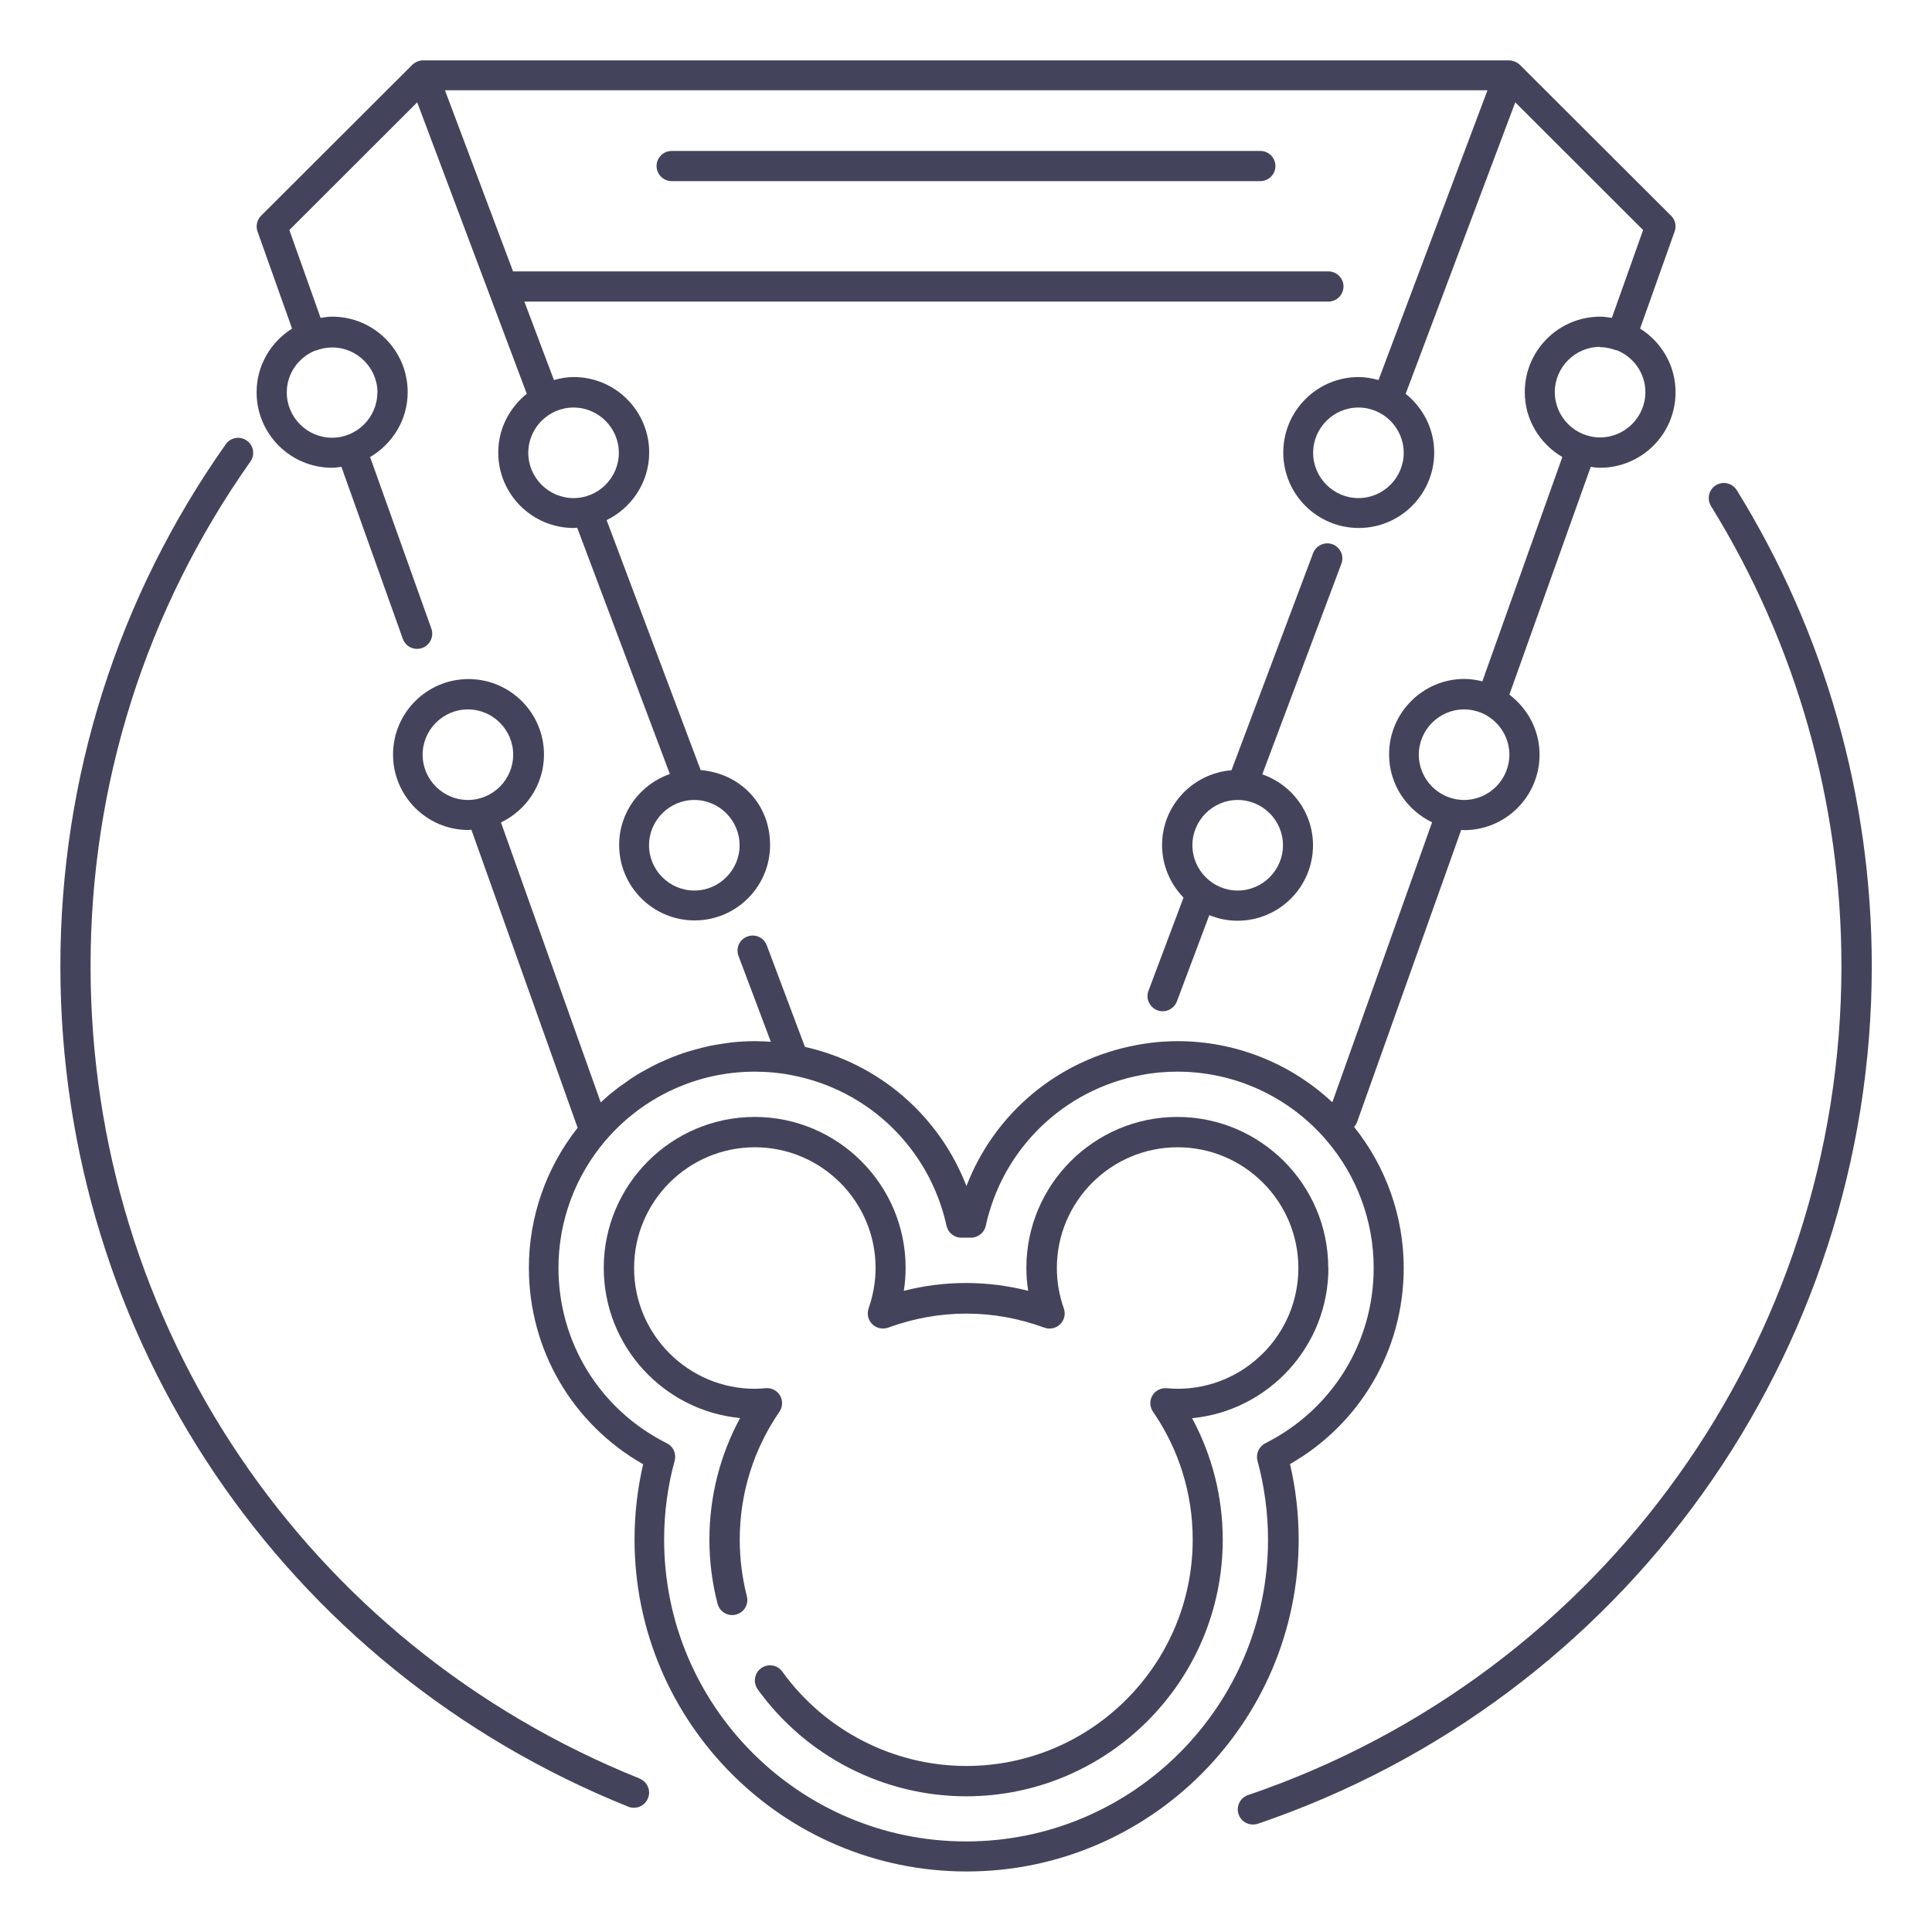 <?xml version="1.0" encoding="UTF-8"?> <svg xmlns="http://www.w3.org/2000/svg" id="Layer_1" data-name="Layer 1" viewBox="0 0 128 128"><defs><style> .cls-1 { fill: #43445c; } </style></defs><path class="cls-1" d="m42.37,117.83c-22.1-8.89-36.37-30.02-36.37-53.83,0-12.05,3.66-23.61,10.59-33.42.32-.45.21-1.08-.24-1.39-.45-.32-1.08-.21-1.39.24-7.17,10.15-10.96,22.11-10.96,34.58,0,24.64,14.77,46.5,37.63,55.69.12.05.25.07.37.07.4,0,.77-.24.93-.63.21-.51-.04-1.09-.55-1.3Z"></path><path class="cls-1" d="m115.06,32.47c-.29-.47-.91-.61-1.38-.32-.47.29-.61.91-.32,1.38,5.65,9.14,8.64,19.67,8.64,30.47,0,24.86-15.8,46.93-39.32,54.93-.52.18-.8.75-.62,1.27.14.42.53.68.95.68.11,0,.21-.02.32-.05,24.33-8.27,40.68-31.11,40.68-56.82,0-11.17-3.09-22.07-8.94-31.53Z"></path><path class="cls-1" d="m85.43,97.02c4.69-2.67,7.57-7.59,7.57-13.02,0-3.4-1.17-6.7-3.29-9.34.08-.09.15-.2.2-.32l6.9-19.36c.07,0,.13.02.19.02,2.76,0,5-2.24,5-5,0-1.63-.79-3.06-2-3.98l5.39-15.09c.2.03.41.06.62.06,2.76,0,5-2.24,5-5,0-1.78-.94-3.34-2.35-4.22l2.29-6.44c.13-.36.04-.77-.24-1.04l-10.02-10h0s0,0,0,0c-.08-.08-.18-.14-.28-.19-.03-.01-.05-.02-.08-.03-.11-.04-.22-.07-.34-.07,0,0,0,0-.01,0H28.02s0,0-.01,0c-.12,0-.23.03-.34.07-.02,0-.05.02-.07.03-.1.05-.2.11-.28.19h0s0,0,0,0l-10.02,10c-.27.27-.37.68-.24,1.04l2.29,6.44c-1.41.89-2.35,2.44-2.35,4.22,0,2.76,2.24,5,5,5,.21,0,.41-.04.62-.06l4.07,11.4c.15.41.53.66.94.66.11,0,.23-.02.34-.06.52-.19.79-.76.61-1.28l-4.06-11.37c1.48-.87,2.49-2.46,2.49-4.3,0-2.76-2.24-5-5-5-.26,0-.52.04-.77.08l-2.07-5.82,8.47-8.46,7.26,19.31c-1.14.92-1.89,2.31-1.89,3.89,0,2.76,2.24,5,5,5,.08,0,.15-.02.23-.02l6.14,16.32c-1.95.68-3.36,2.52-3.36,4.7,0,2.76,2.24,5,5,5s5-2.24,5-5-2.03-4.75-4.6-4.96l-6.23-16.56c1.66-.81,2.82-2.51,2.82-4.48,0-2.76-2.24-5-5-5-.46,0-.89.08-1.31.2l-1.96-5.2h53.27c.55,0,1-.45,1-1s-.45-1-1-1h-54.02l-4.51-12h69.07l-7.22,19.2c-.42-.12-.86-.2-1.31-.2-2.76,0-5,2.24-5,5s2.24,5,5,5,5-2.24,5-5c0-1.58-.75-2.97-1.89-3.89l7.26-19.31,8.47,8.46-2.07,5.82c-.25-.04-.51-.08-.77-.08-2.76,0-5,2.24-5,5,0,1.84,1.01,3.43,2.49,4.3l-5.3,14.86c-.38-.09-.77-.16-1.18-.16-2.76,0-5,2.24-5,5,0,1.99,1.17,3.69,2.85,4.5l-6.61,18.55c-2.77-2.59-6.42-4.05-10.24-4.05-.94,0-1.86.09-2.74.26-5.18.96-9.41,4.52-11.26,9.34-1.79-4.64-5.78-8.12-10.7-9.22l-2.53-6.73c-.19-.52-.77-.78-1.29-.58-.52.19-.78.77-.58,1.29l2.14,5.68c-.34-.02-.69-.04-1.04-.04-.52,0-1.03.03-1.54.08-.17.02-.33.05-.49.07-.34.05-.68.1-1.01.17-.19.04-.38.09-.57.14-.3.08-.6.16-.9.25-.2.06-.39.13-.58.2-.29.1-.57.22-.85.34-.19.08-.37.16-.56.25-.28.14-.56.29-.83.44-.17.09-.34.19-.5.29-.3.18-.59.38-.87.59-.13.09-.26.17-.38.27-.4.3-.79.63-1.15.97l-6.61-18.55c1.68-.81,2.85-2.51,2.85-4.5,0-2.76-2.24-5-5-5s-5,2.24-5,5,2.24,5,5,5c.07,0,.13-.02.19-.02l7.04,19.75c-2.08,2.63-3.23,5.9-3.23,9.27,0,5.43,2.88,10.35,7.57,13.02-.38,1.64-.57,3.31-.57,4.98,0,12.13,9.87,22,22,22s22-9.87,22-22c0-1.67-.19-3.34-.57-4.98ZM25,26c0,1.65-1.35,3-3,3s-3-1.35-3-3c0-1.26.79-2.34,1.9-2.78,0,0,.02,0,.03,0,0,0,0,0,.02,0,.33-.13.68-.2,1.06-.2,1.65,0,3,1.35,3,3Zm24,30c0,1.65-1.35,3-3,3s-3-1.35-3-3,1.35-3,3-3,3,1.35,3,3Zm-8-26c0,1.65-1.35,3-3,3s-3-1.35-3-3,1.35-3,3-3,3,1.35,3,3Zm49,3c-1.65,0-3-1.35-3-3s1.35-3,3-3,3,1.35,3,3-1.35,3-3,3Zm16-10c.37,0,.73.08,1.06.2,0,0,0,0,.02,0,0,0,.02,0,.03,0,1.11.44,1.9,1.52,1.9,2.78,0,1.65-1.35,3-3,3s-3-1.35-3-3,1.35-3,3-3Zm-9,24c1.65,0,3,1.35,3,3s-1.35,3-3,3-3-1.35-3-3,1.35-3,3-3Zm-69,3c0-1.65,1.35-3,3-3s3,1.35,3,3-1.35,3-3,3-3-1.35-3-3Zm36,72c-11.03,0-20-8.97-20-20,0-1.76.23-3.52.7-5.23.12-.46-.09-.94-.52-1.15-4.43-2.22-7.18-6.67-7.18-11.62,0-3.1,1.11-6.09,3.12-8.44,2.48-2.9,6.08-4.56,9.88-4.56.81,0,1.61.07,2.38.22,5.15.95,9.2,4.87,10.33,9.99.1.46.51.79.98.79h.64c.47,0,.88-.33.98-.79,1.12-5.12,5.18-9.04,10.33-9.99.76-.15,1.56-.22,2.37-.22,3.8,0,7.4,1.66,9.88,4.56,2.01,2.35,3.12,5.34,3.12,8.44,0,4.94-2.75,9.39-7.18,11.62-.42.21-.64.7-.52,1.15.46,1.71.7,3.47.7,5.23,0,11.03-8.97,20-20,20Z"></path><path class="cls-1" d="m88,84c0-5.51-4.49-10-10-10s-10,4.49-10,10c0,.51.04,1.01.12,1.52-2.71-.69-5.53-.69-8.24,0,.08-.5.12-1.01.12-1.52,0-5.51-4.49-10-10-10s-10,4.49-10,10c0,5.19,3.97,9.46,9.03,9.95-1.33,2.47-2.03,5.21-2.03,8.05,0,1.44.18,2.87.54,4.25.14.54.69.86,1.22.72.54-.14.86-.68.72-1.22-.31-1.22-.47-2.48-.47-3.75,0-3.04.91-5.97,2.63-8.47.22-.32.23-.74.04-1.07-.19-.33-.56-.52-.95-.49-.24.02-.47.04-.72.04-4.41,0-8-3.59-8-8s3.59-8,8-8,8,3.59,8,8c0,.9-.16,1.79-.46,2.67-.13.37-.04.77.24,1.05.28.27.68.36,1.05.23,3.38-1.24,6.98-1.24,10.35,0,.36.13.77.05,1.05-.23.28-.27.37-.68.24-1.05-.31-.87-.46-1.77-.46-2.67,0-4.41,3.59-8,8-8s8,3.59,8,8-3.59,8-8,8c-.24,0-.48-.02-.72-.04-.38-.03-.76.16-.95.49-.2.33-.18.75.04,1.07,1.72,2.5,2.63,5.43,2.63,8.47,0,8.27-6.73,15-15,15-4.82,0-9.37-2.34-12.19-6.25-.32-.45-.95-.55-1.4-.23-.45.32-.55.95-.23,1.4,3.19,4.44,8.35,7.09,13.81,7.09,9.37,0,17-7.63,17-17,0-2.83-.7-5.58-2.03-8.05,5.06-.49,9.03-4.77,9.03-9.95Z"></path><path class="cls-1" d="m76.68,66.94c.12.04.24.06.35.06.4,0,.79-.25.94-.65l2.15-5.72c.58.24,1.21.37,1.87.37,2.76,0,5-2.24,5-5,0-2.18-1.41-4.02-3.36-4.7l5.24-13.95c.2-.52-.07-1.09-.58-1.29-.51-.19-1.09.07-1.29.58l-5.41,14.39c-2.57.21-4.6,2.34-4.6,4.96,0,1.35.55,2.58,1.42,3.48l-2.32,6.17c-.2.52.07,1.09.58,1.29Zm5.32-13.94c1.65,0,3,1.35,3,3s-1.35,3-3,3-3-1.35-3-3,1.35-3,3-3Z"></path><path class="cls-1" d="m44.5,10c-.55,0-1,.45-1,1s.45,1,1,1h39c.55,0,1-.45,1-1s-.45-1-1-1h-39Z"></path></svg> 
